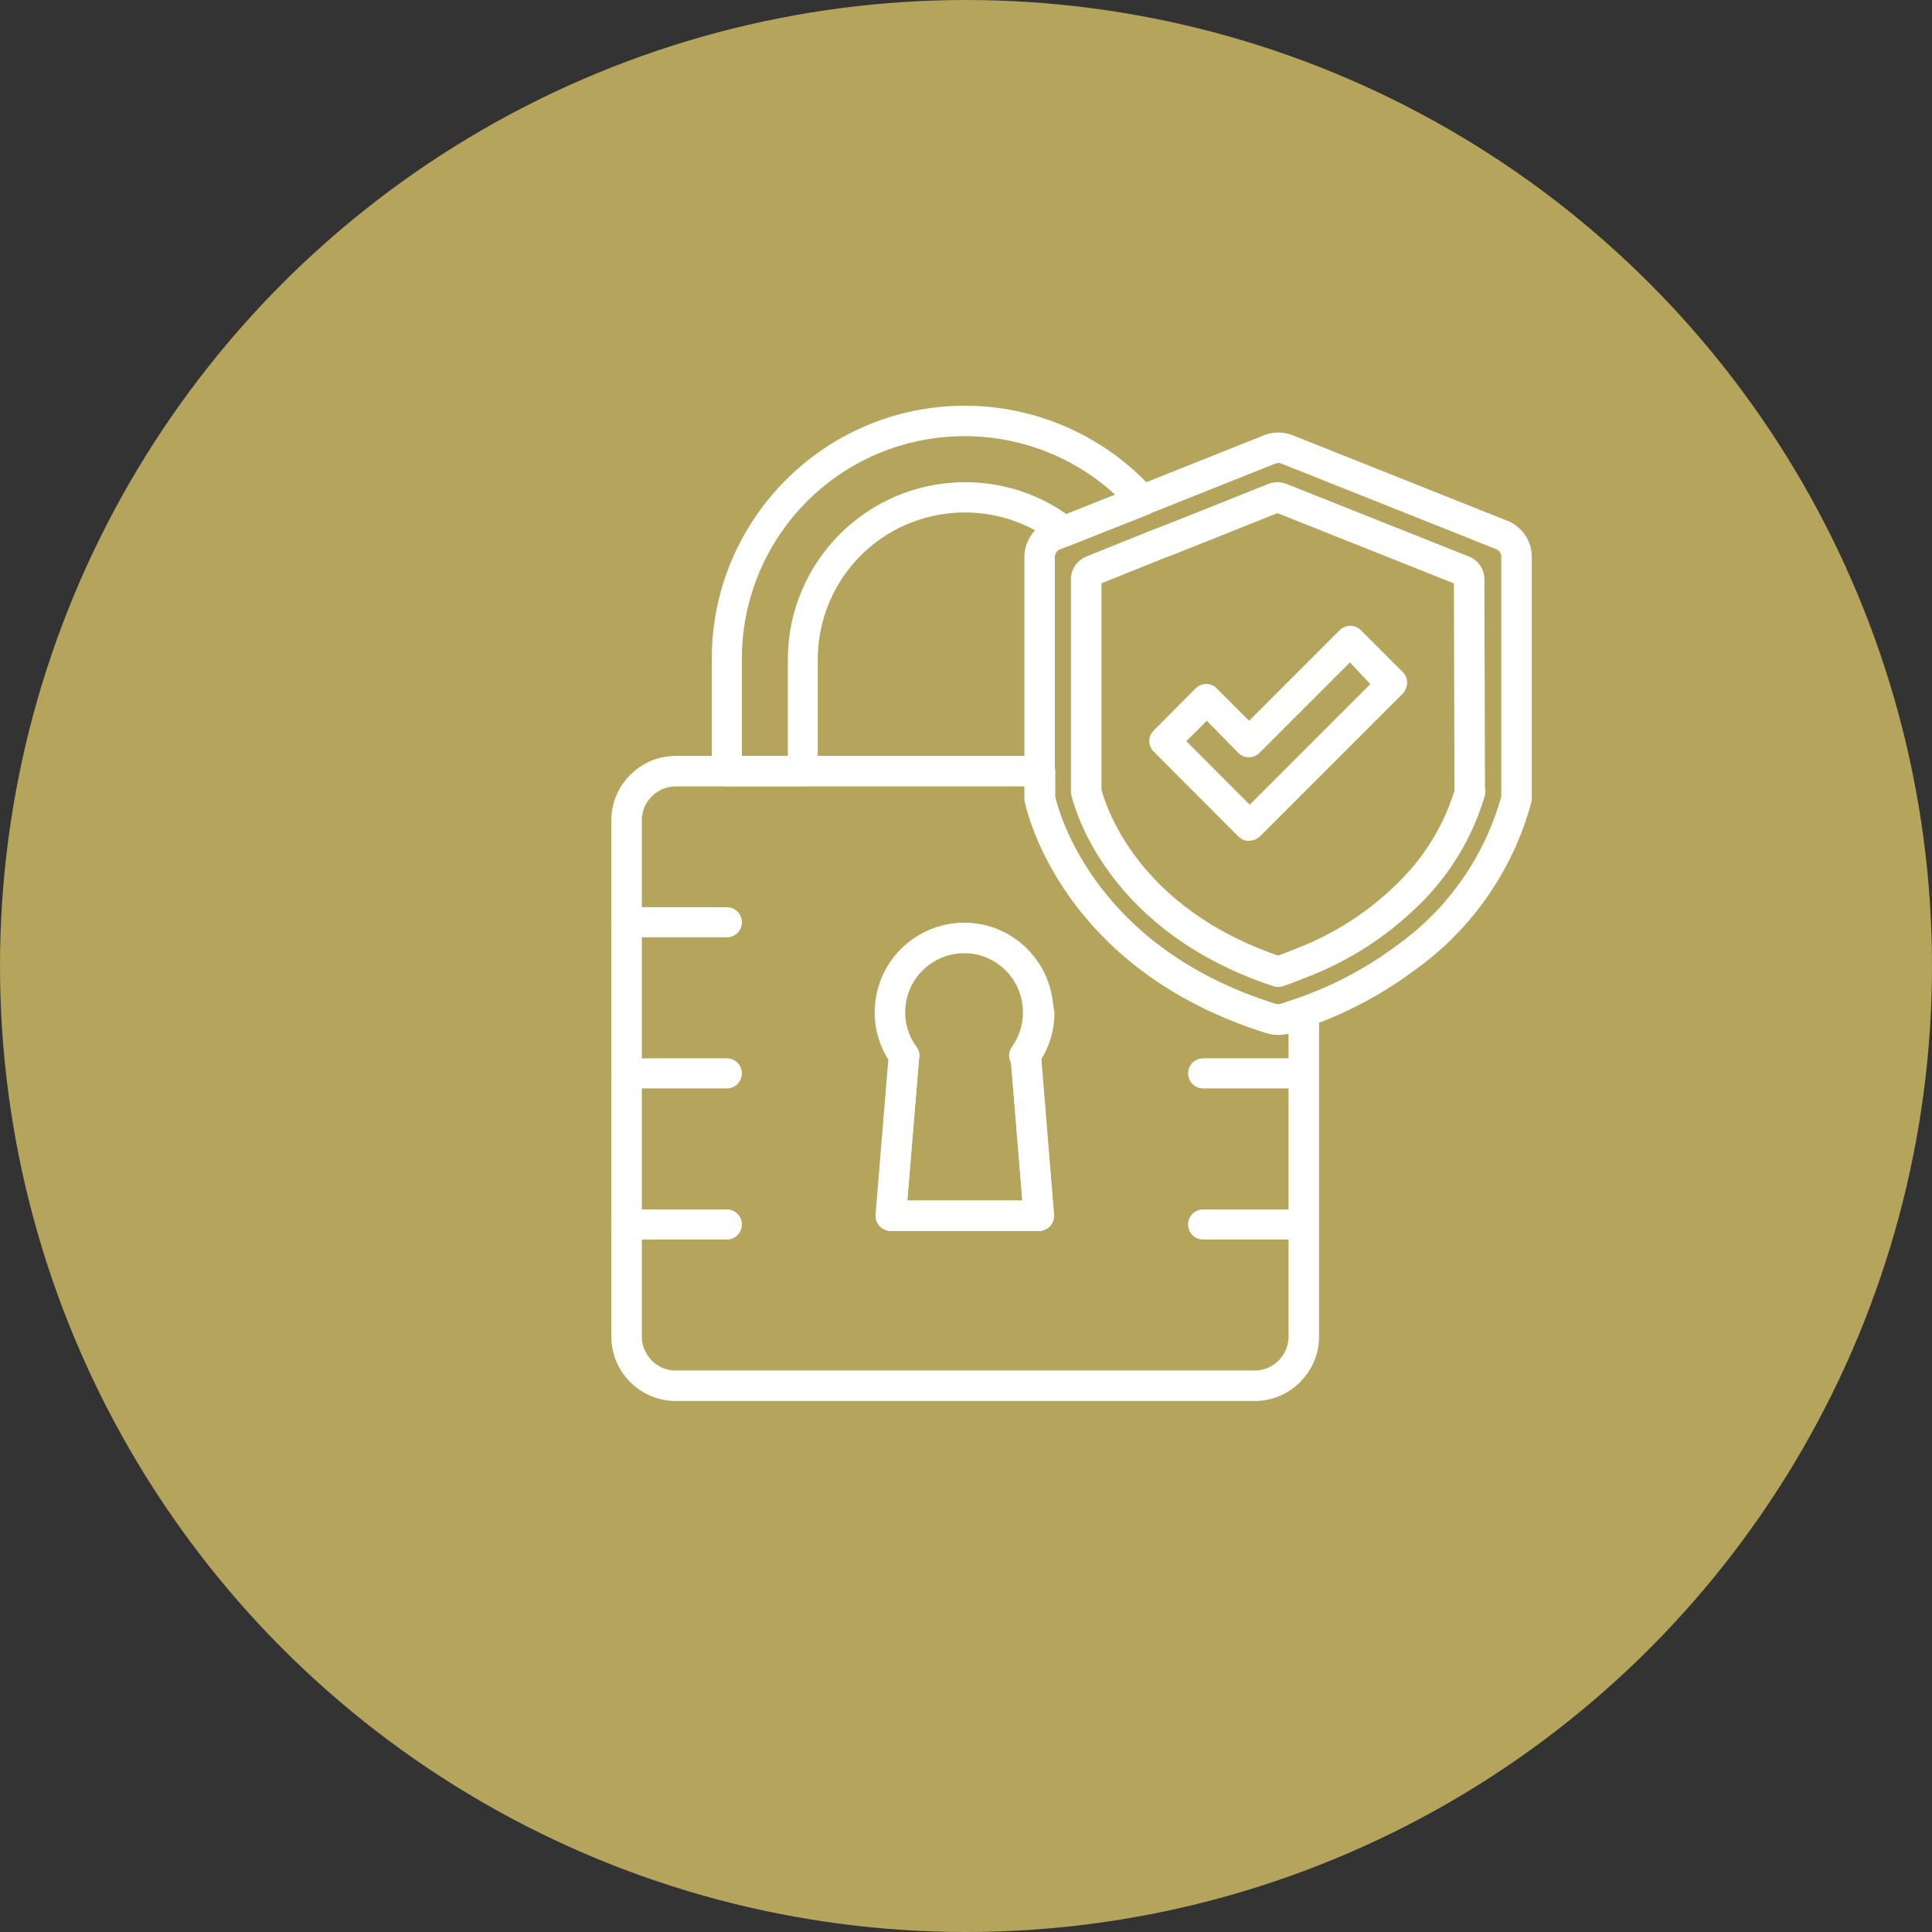 <?xml version="1.0" encoding="UTF-8"?>
<svg xmlns="http://www.w3.org/2000/svg" id="Capa_1" data-name="Capa 1" viewBox="0 0 95 95">
  <rect x="0" y="0" width="95" height="95" fill="#333333" stroke="none"/>
  <defs>
    <style>
      .cls-1 {
        fill: #fff;
      }

      .cls-2 {
        fill: #b4a45c;
      }

      .cls-3 {
        fill: none;
        stroke: #fff;
        stroke-linecap: round;
        stroke-linejoin: round;
        stroke-width: 1.5px;
      }
    </style>
  </defs>
  <circle class="cls-2" cx="47.5" cy="47.5" r="47.5"></circle>
  <g id="Layer_2" data-name="Layer 2">
    <g id="Outline">
      <path class="cls-3" d="m73.88,26.32l-10.59-4.22c-.28-.11-.58-.11-.86,0l-6.27,2.5-3.82,1.52-.5.2c-.21.08-.39.23-.51.41-.13.19-.21.42-.21.65v11.66c0,.07,0,.15,0,.22.07.32,1.67,7.79,11.38,10.82.11.03.23.05.34.05.12,0,.23-.02.34-.05l.9-.3c1.82-.64,3.53-1.55,5.08-2.71,2.65-1.9,4.56-4.66,5.41-7.8,0-.07,0-.15,0-.22v-11.68c0-.45-.27-.86-.68-1.05Zm-1.59,12.6c-.57,1.95-1.65,3.72-3.12,5.12-1.46,1.42-3.18,2.53-5.08,3.27-.39.16-.8.32-1.24.47-7.61-2.51-9.23-8.02-9.44-8.85v-10.45c0-.19.11-.35.29-.42l.32-.13,2.96-1.19.56-.21,5.11-2.04c.11-.04.23-.04.33,0l8.99,3.58c.17.07.28.24.27.42l.03,10.44Z"></path>
      <path class="cls-1" d="m61.46,41.34c-.06,0-.12,0-.19,0-.13-.03-.26-.1-.36-.19l-4.18-4.19c-.29-.29-.29-.76,0-1.04l2.06-2.07c.29-.29.76-.29,1.04,0l1.59,1.59,4.45-4.45c.29-.29.76-.29,1.05,0,0,0,0,0,0,0l2.06,2.06c.14.14.22.33.21.53,0,.19-.08.38-.21.52l-7,7c-.14.15-.33.23-.53.24Zm-3.13-4.9l3.12,3.13,5.93-5.93-1-1.07-4.45,4.45c-.29.29-.76.29-1.04,0l-1.55-1.58-1.01,1.01Z"></path>
      <path class="cls-3" d="m63.2,50.09c-.11.03-.22.05-.33.05-.12,0-.23-.02-.35-.05-9.71-3.03-11.31-10.5-11.38-10.82,0-.07,0-.15,0-.22v-1.13h-17.91c-1.33,0-2.42,1.08-2.42,2.42h0v25.38c0,1.33,1.08,2.42,2.42,2.42h28.46c1.33,0,2.42-1.08,2.42-2.42v-15.92l-.9.3Zm-12.76,1.82l.64,7.87h-7.28l.65-7.87h0c-1.18-1.64-.81-3.92.83-5.1.62-.45,1.37-.69,2.13-.69,2.02,0,3.65,1.65,3.64,3.68,0,.76-.24,1.49-.68,2.11h.05Z"></path>
      <path class="cls-1" d="m39.48,38.66h-3.74c-.41,0-.74-.33-.74-.74v-5.49c-.02-6.87,5.54-12.46,12.41-12.48,3.56-.01,6.96,1.51,9.33,4.16.16.18.23.43.17.67-.05.23-.22.43-.44.52l-3.85,1.52c-.25.1-.53.06-.74-.1-3.15-2.45-7.7-1.88-10.15,1.27-.99,1.27-1.52,2.84-1.52,4.45v5.49c0,.4-.32.73-.73.74Zm-3-1.48h2.26v-4.75c0-4.81,3.9-8.71,8.71-8.72,1.79,0,3.53.54,4.99,1.57l2.4-.95c-4.46-4.09-11.39-3.79-15.48.66-1.86,2.03-2.89,4.68-2.88,7.43v4.75Z"></path>
      <path class="cls-1" d="m51.08,60.52h-7.28c-.21,0-.4-.09-.54-.24-.14-.15-.21-.36-.19-.56l.63-7.62c-.43-.69-.67-1.49-.67-2.31.32-2.43,2.55-4.15,4.98-3.84,2,.26,3.58,1.83,3.84,3.84,0,.82-.22,1.62-.66,2.31l.63,7.62c.04.41-.26.77-.67.8-.02,0-.05,0-.07,0Zm-6.47-1.48h5.67l-.58-6.96c-.05-.21,0-.43.13-.6.35-.49.54-1.08.54-1.69.07-1.64-1.2-3.02-2.83-3.09s-3.02,1.2-3.09,2.83c-.03.7.19,1.39.62,1.95.12.17.17.39.12.59l-.58,6.96Z"></path>
      <path class="cls-1" d="m35.74,46.09h-4.93c-.41,0-.74-.33-.74-.74s.33-.74.74-.74h4.93c.41,0,.74.33.74.74s-.33.74-.74.74Z"></path>
      <path class="cls-1" d="m35.74,53.52h-4.93c-.41,0-.74-.33-.74-.74s.33-.74.74-.74h4.93c.41,0,.74.33.74.74s-.33.74-.74.74Z"></path>
      <path class="cls-1" d="m35.74,60.95h-4.93c-.41,0-.74-.33-.74-.74s.33-.74.74-.74h4.93c.41,0,.74.33.74.74s-.33.74-.74.74Z"></path>
      <path class="cls-1" d="m64.09,53.52h-4.93c-.41,0-.74-.33-.74-.74s.33-.74.74-.74h4.93c.41,0,.74.33.74.74s-.33.74-.74.74Z"></path>
      <path class="cls-1" d="m64.09,60.95h-4.93c-.41,0-.74-.33-.74-.74s.33-.74.74-.74h4.93c.41,0,.74.33.74.74s-.33.74-.74.74Z"></path>
    </g>
  </g>
</svg>
